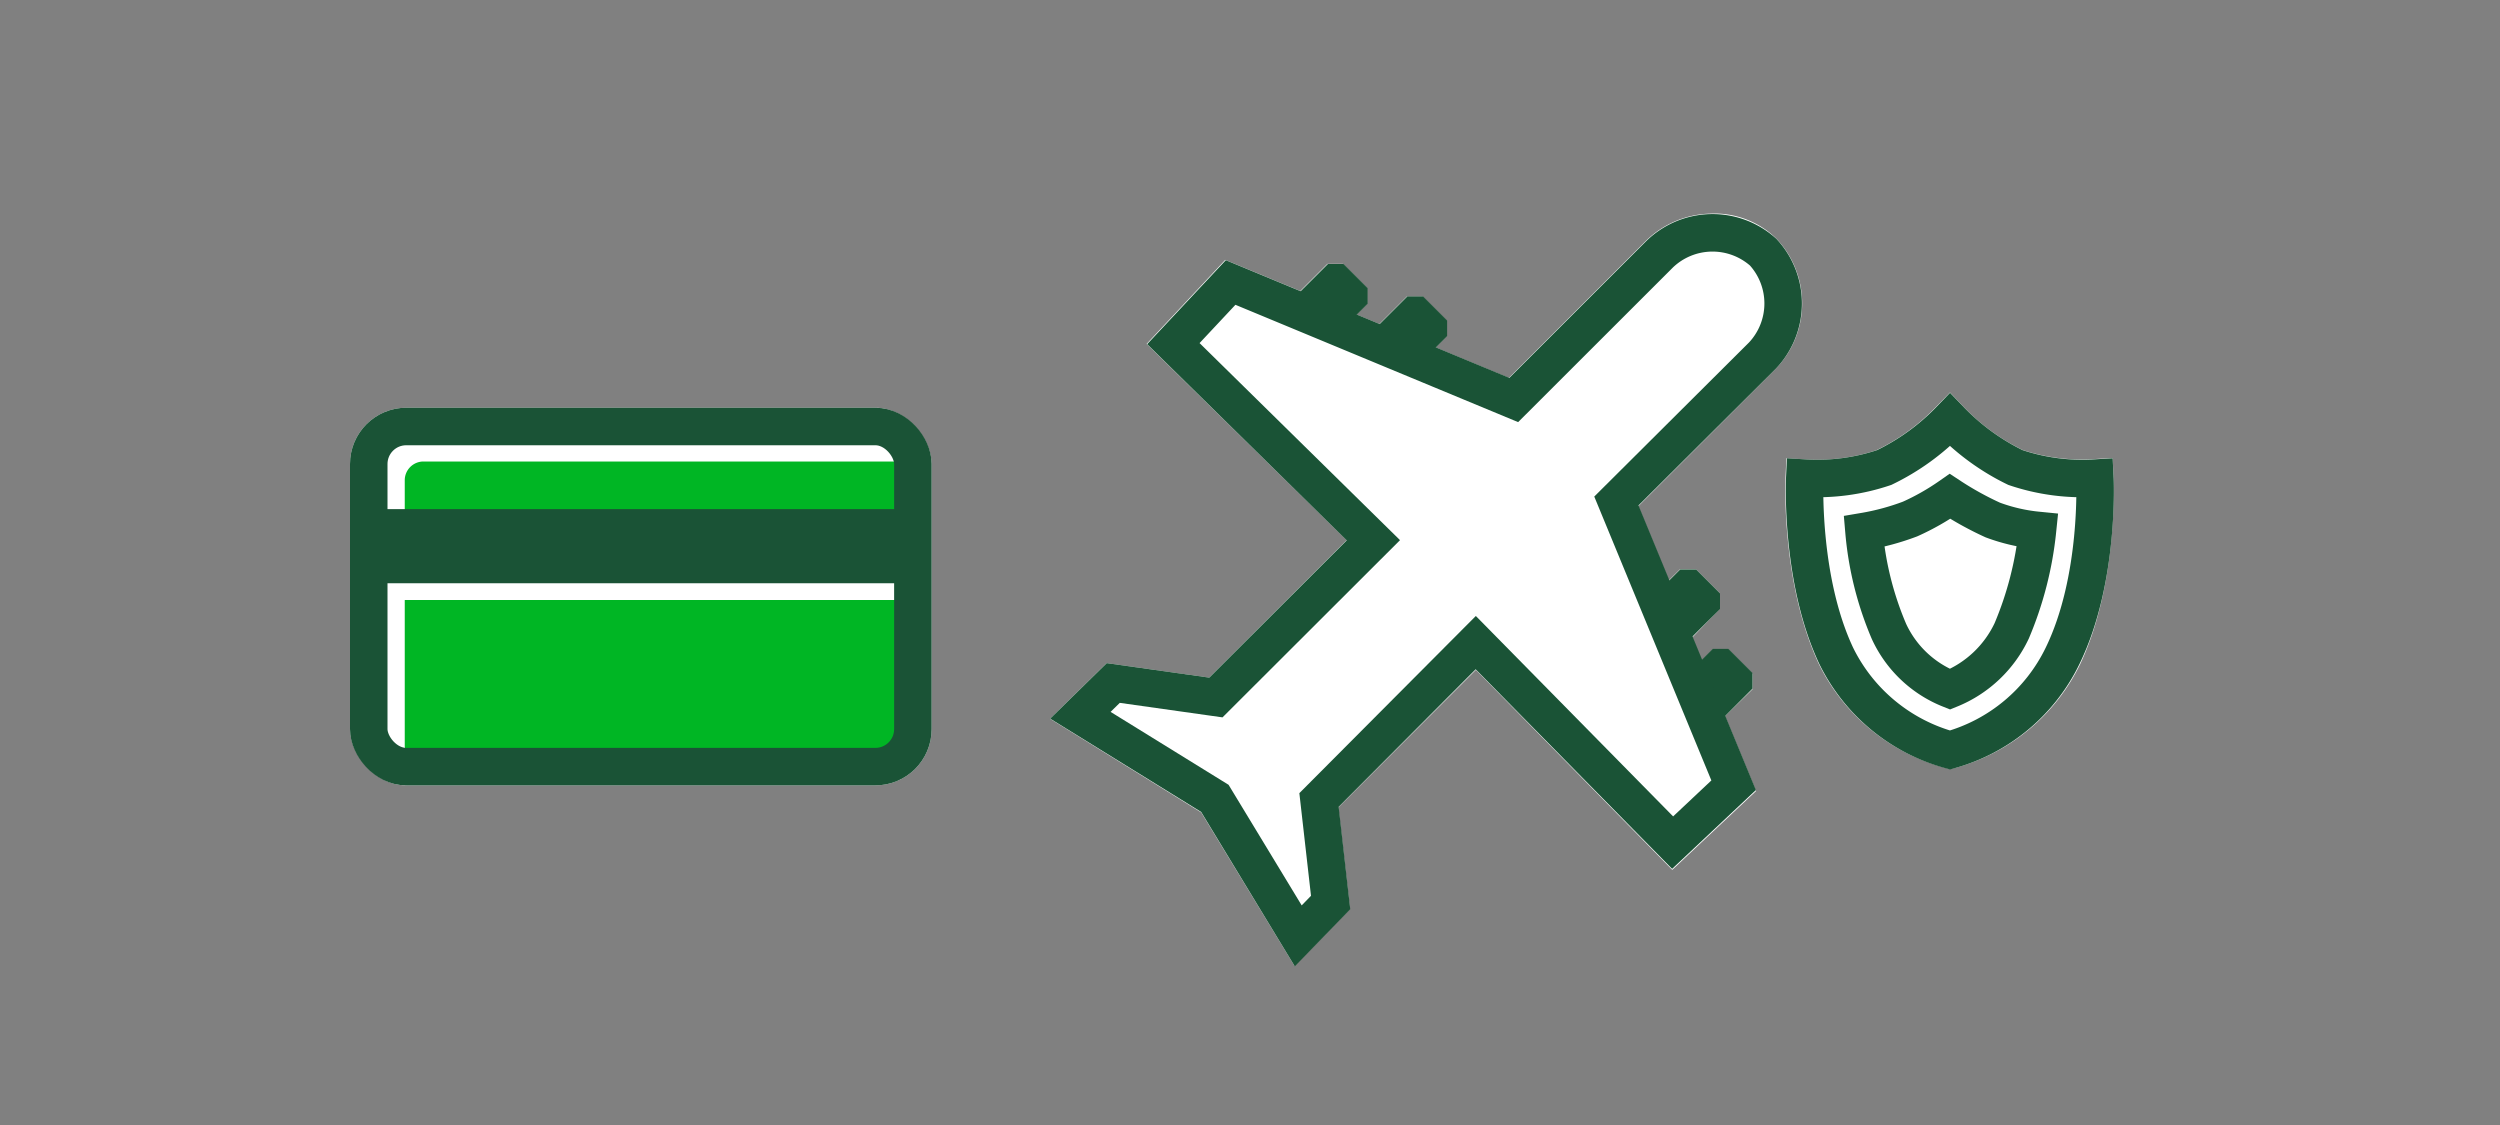 <svg xmlns="http://www.w3.org/2000/svg" viewBox="0 0 200 90"><rect x="0" y="0" width="200" height="90" fill="#808080" stroke="none"/><title>howToCCInsuranceTravel</title><g id="FLT_ART_WORKS" data-name="FLT ART WORKS"><path d="M142.06,29.5l-11,11,2.44,5.93.91-.9h1.25l1.92,1.92v1.26L135.38,51l.76,1.84.88-.88h1.25l1.93,1.93v1.25L138,57.29l2.48,6-6.7,6.3-15.71-16-11,11L108,72.7l-4.44,4.57L96.1,65,84,57.5l4.53-4.45,8.2,1.16,11-11-16-15.7,6.29-6.72,6,2.49,2.17-2.17h1.25l1.93,1.93V24.3l-.86.86,1.84.76,2.2-2.2h1.26l1.92,1.92v1.25l-.89.9,5.87,2.44,11-11a7.6,7.6,0,0,1,5.12-2.14,7.07,7.07,0,0,1,5.28,2A7.53,7.53,0,0,1,142.06,29.5Z" style="fill:#fff"/><rect x="28" y="32.62" width="46.53" height="30.21" rx="4.5" style="fill:#fff"/><path d="M166.42,53.12a15.74,15.74,0,0,1-10.06,8.33l-.33.07-.32-.07a15.81,15.81,0,0,1-10.2-8.33c-3-6.41-2.69-14.59-2.67-14.94l.07-1.52,1.53.09a15.1,15.1,0,0,0,5.67-.73,16.66,16.66,0,0,0,4.76-3.46L156,31.4l1.1,1.16A16.54,16.54,0,0,0,161.81,36a15.16,15.16,0,0,0,5.68.73l1.52-.09.08,1.52C169.1,38.53,169.44,46.71,166.42,53.12Z" style="fill:#fff"/><polygon points="133.83 51.24 131.91 49.31 131.91 48.06 134.42 45.55 135.68 45.55 137.6 47.47 137.6 48.72 135.08 51.24 133.83 51.24" style="fill:#1a5336"/><polygon points="136.43 57.61 134.5 55.68 134.5 54.43 137.02 51.91 138.27 51.91 140.2 53.84 140.2 55.09 137.68 57.61 136.43 57.61" style="fill:#1a5336"/><polygon points="110.07 26.23 112.59 23.71 113.84 23.71 115.77 25.64 115.77 26.89 113.25 29.41 112 29.41 110.07 27.48 110.07 26.23" style="fill:#1a5336"/><polygon points="103.71 23.64 106.23 21.12 107.48 21.12 109.41 23.05 109.41 24.3 106.89 26.82 105.64 26.82 103.71 24.89 103.71 23.64" style="fill:#1a5336"/><path d="M141.06,20.18a6.08,6.08,0,0,0-8.28.15L121.1,32l-22.65-9.4-4.58,4.89,16,15.73L97.27,55.8l-8.21-1.16-2.63,2.58,10.76,6.65,6.67,11,2.59-2.67L105.52,64l12.54-12.59,15.75,16,4.88-4.59-9.38-22.74L141,28.44A6.07,6.07,0,0,0,141.06,20.18Z" style="fill:none;stroke:#1a5336;stroke-miterlimit:10;stroke-width:3px"/><path d="M72.9,42V38.42a1.5,1.5,0,0,0-1.5-1.5H33.88a1.5,1.5,0,0,0-1.5,1.5V42Z" style="fill:#00b624"/><path d="M32.38,48V59.63a1.5,1.5,0,0,0,1.5,1.5H71.4a1.5,1.5,0,0,0,1.5-1.5V48Z" style="fill:#00b624"/><rect x="29.5" y="34.12" width="43.53" height="27.21" rx="3" style="fill:none;stroke:#1a5336;stroke-linecap:square;stroke-miterlimit:10;stroke-width:3px"/><rect x="29.61" y="40.73" width="43.42" height="5.93" style="fill:#1a5336"/><path d="M167.59,38.25a16.69,16.69,0,0,1-6.36-.85A18.4,18.4,0,0,1,156,33.59a18.45,18.45,0,0,1-5.26,3.81,16.69,16.69,0,0,1-6.36.85s-.38,8.08,2.52,14.22A14.38,14.38,0,0,0,156,60a14.28,14.28,0,0,0,9-7.52C168,46.33,167.59,38.25,167.59,38.25Z" style="fill:none;stroke:#1a5336;stroke-miterlimit:10;stroke-width:3px"/><path d="M163,42.43a14.27,14.27,0,0,1-3.58-.83A25.47,25.47,0,0,1,156,39.71a19.48,19.48,0,0,1-3.19,1.81,19.7,19.7,0,0,1-3.69,1,26,26,0,0,0,2,8A9.06,9.06,0,0,0,156,55.14a9.33,9.33,0,0,0,4.94-4.68A27.93,27.93,0,0,0,163,42.43Z" style="fill:none;stroke:#1a5336;stroke-miterlimit:10;stroke-width:3px"/></g></svg>